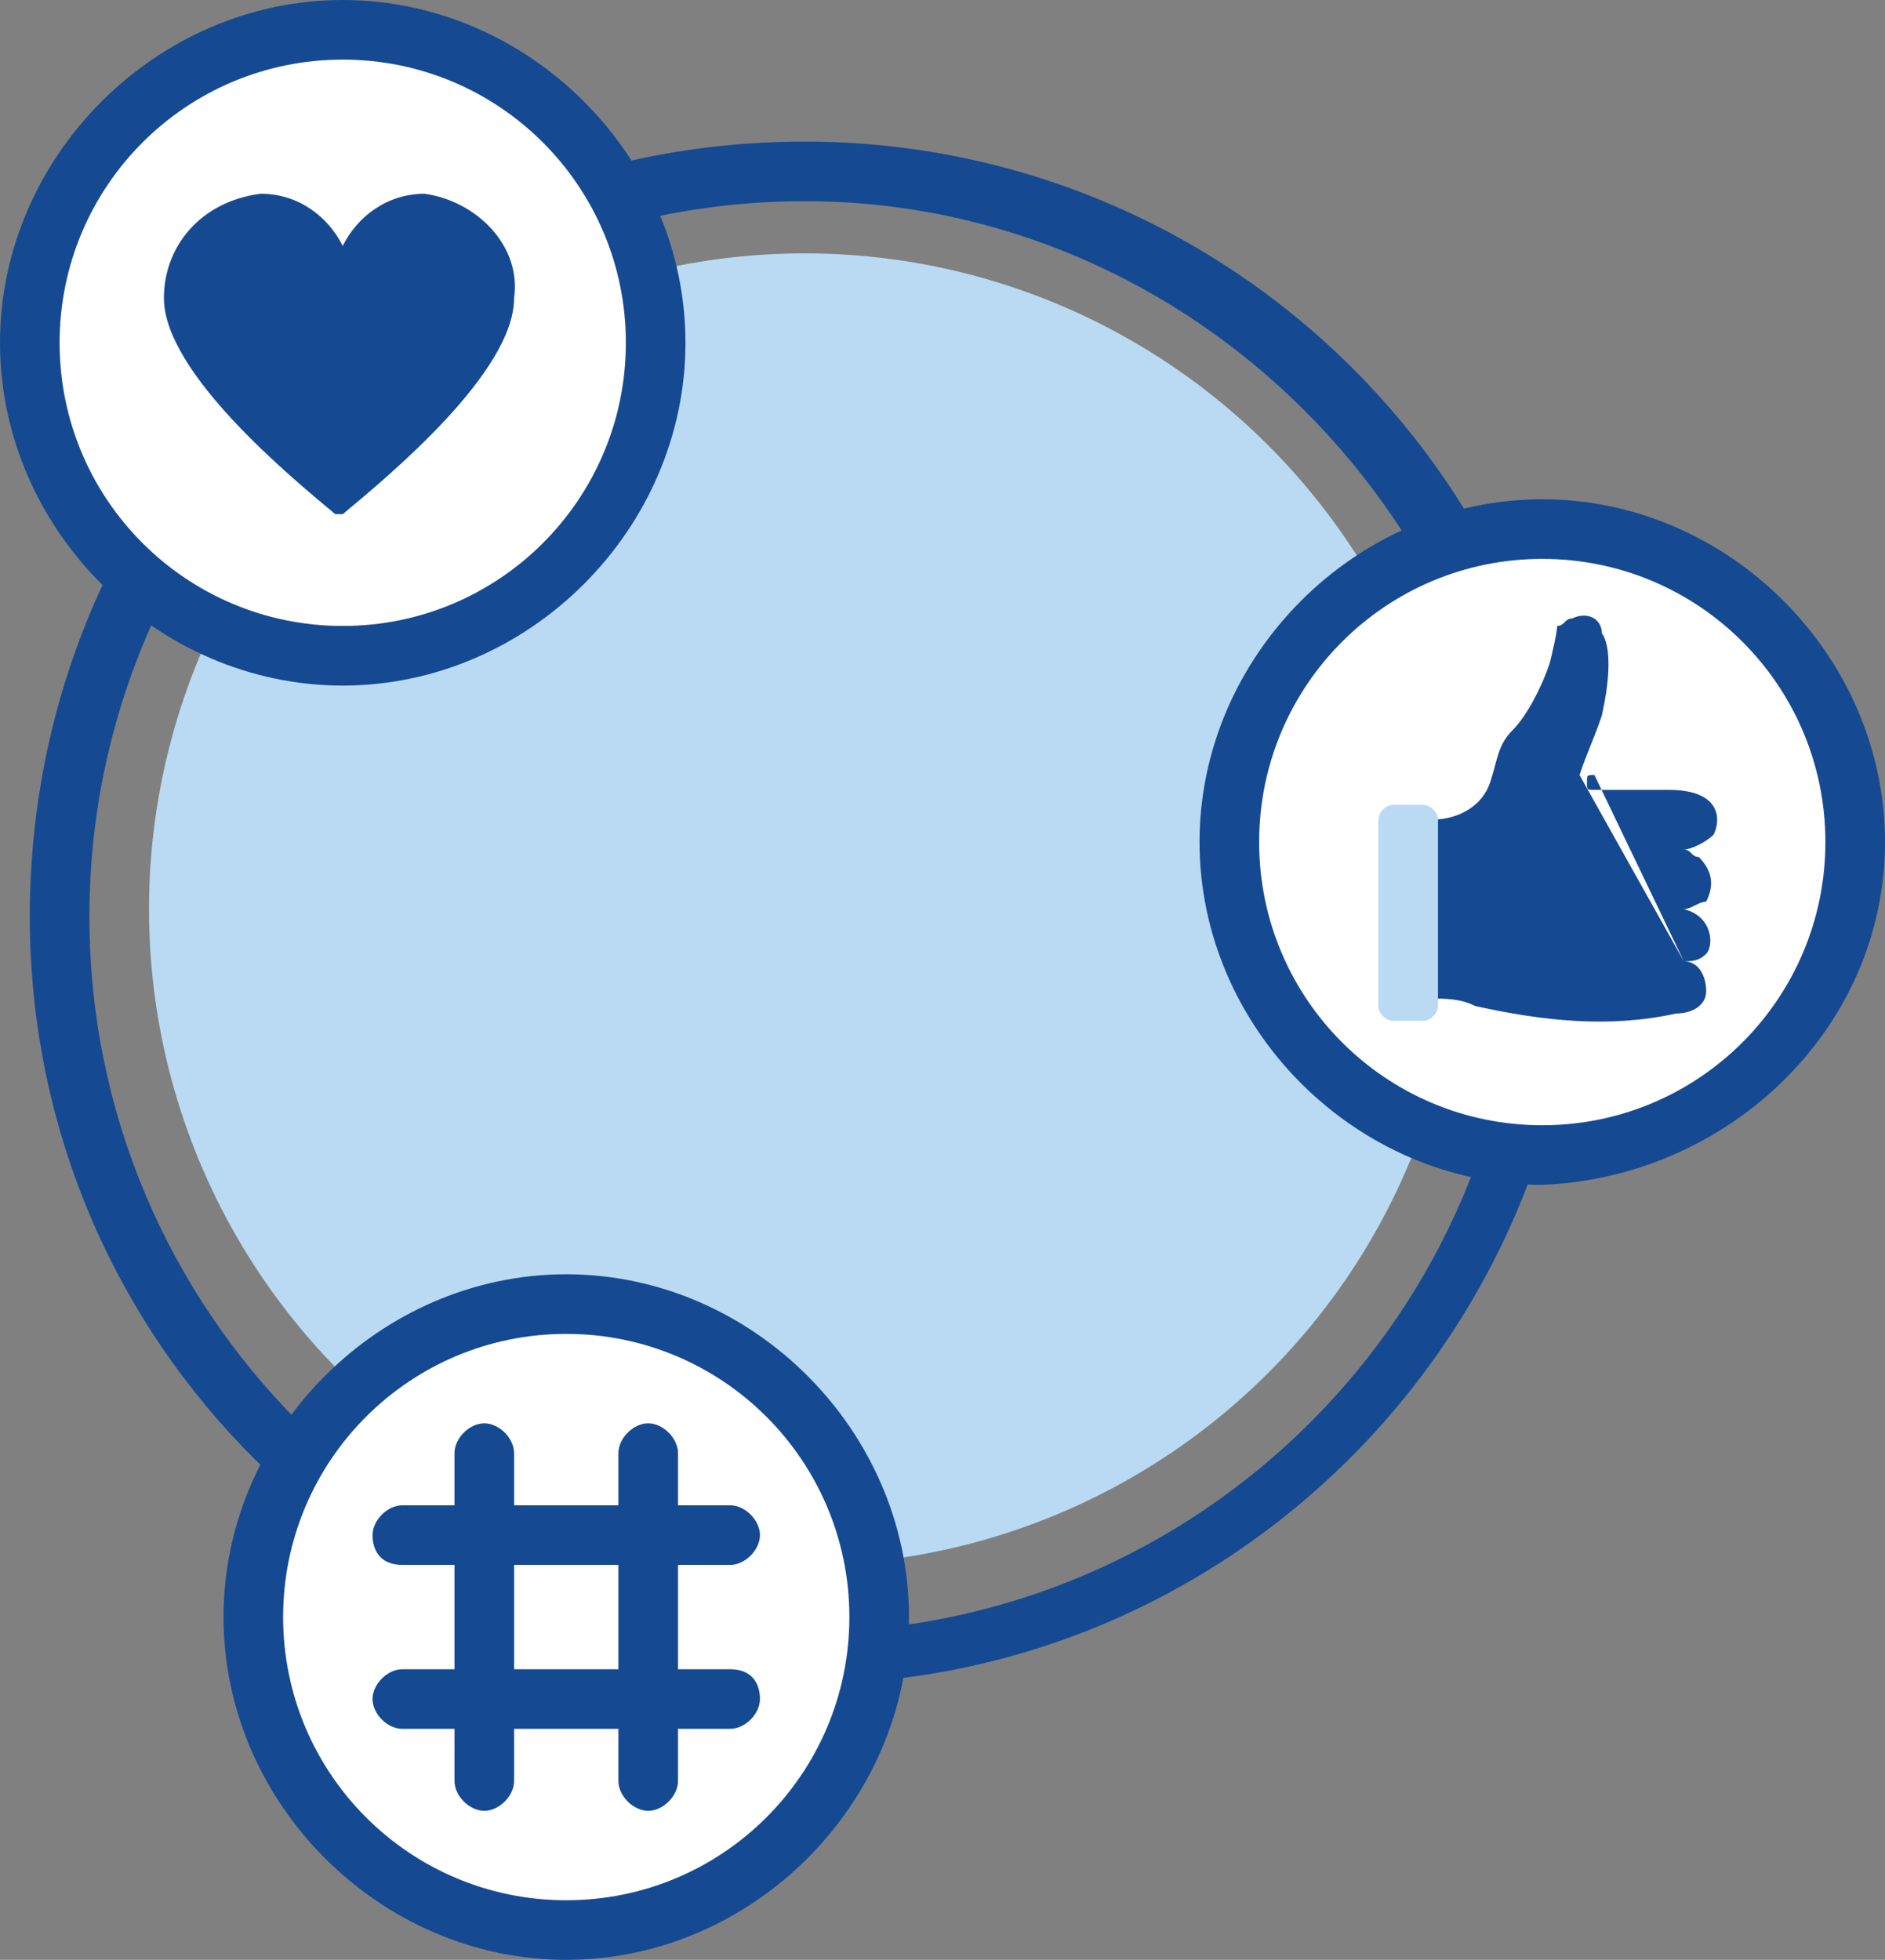 <?xml version="1.0" encoding="utf-8"?>
<!-- Generator: Adobe Illustrator 26.3.1, SVG Export Plug-In . SVG Version: 6.00 Build 0)  -->
<svg version="1.1" id="Layer_1" xmlns="http://www.w3.org/2000/svg" xmlns:xlink="http://www.w3.org/1999/xlink" x="0px" y="0px"
	 viewBox="0 0 25.3 26.3" style="enable-background:new 0 0 25.3 26.3;" xml:space="preserve">
<rect x="0" y="0" width="25.3" height="26.3" fill="#808080" stroke="none"/>
<style type="text/css">
	.st0{fill:#154A92;}
	.st1{fill:#BADAF3;}
	.st2{fill:#FFFFFF;}
</style>
<path class="st0" d="M10.8,22.6C5,22.6,0.4,18,0.4,12.3C0.4,6.5,5,1.9,10.8,1.9c5.7,0,10.4,4.6,10.4,10.4
	C21.1,18,16.5,22.6,10.8,22.6z M10.8,2.7c-5.3,0-9.6,4.3-9.6,9.6s4.3,9.6,9.6,9.6s9.6-4.3,9.6-9.6v0C20.3,7,16,2.7,10.8,2.7z"/>
<circle class="st1" cx="10.8" cy="12.2" r="8.8"/>
<circle class="st2" cx="7.6" cy="21.7" r="4.2"/>
<path class="st0" d="M7.6,26.3c-2.5,0-4.6-2.1-4.6-4.6s2.1-4.6,4.6-4.6s4.6,2.1,4.6,4.6S10.1,26.3,7.6,26.3L7.6,26.3z M7.6,17.9
	c-2.1,0-3.8,1.7-3.8,3.8s1.7,3.8,3.8,3.8s3.8-1.7,3.8-3.8C11.4,19.6,9.7,17.9,7.6,17.9z"/>
<path class="st0" d="M9.8,22.4H9.1V21h0.7c0.2,0,0.4-0.2,0.4-0.4c0-0.2-0.2-0.4-0.4-0.4H9.1v-0.7c0-0.2-0.2-0.4-0.4-0.4
	s-0.4,0.2-0.4,0.4c0,0,0,0,0,0v0.7H6.9v-0.7c0-0.2-0.2-0.4-0.4-0.4c-0.2,0-0.4,0.2-0.4,0.4v0.7H5.4c-0.2,0-0.4,0.2-0.4,0.4
	S5.1,21,5.4,21c0,0,0,0,0,0h0.7v1.4H5.4c-0.2,0-0.4,0.2-0.4,0.4s0.2,0.4,0.4,0.4c0,0,0,0,0,0h0.7v0.7c0,0.2,0.2,0.4,0.4,0.4
	c0.2,0,0.4-0.2,0.4-0.4v-0.7h1.4v0.7c0,0.2,0.2,0.4,0.4,0.4c0.2,0,0.4-0.2,0.4-0.4v-0.7h0.7c0.2,0,0.4-0.2,0.4-0.4
	C10.2,22.6,10.1,22.4,9.8,22.4z M6.9,22.4V21h1.4v1.4H6.9z"/>
<circle class="st2" cx="4.6" cy="4.6" r="4.2"/>
<path class="st0" d="M4.6,9.2C2.1,9.2,0,7.1,0,4.6S2.1,0,4.6,0s4.6,2.1,4.6,4.6C9.2,7.1,7.1,9.2,4.6,9.2z M4.6,0.8
	c-2.1,0-3.8,1.7-3.8,3.8s1.7,3.8,3.8,3.8s3.8-1.7,3.8-3.8l0,0C8.4,2.5,6.7,0.8,4.6,0.8z"/>
<path class="st0" d="M5.7,2.6c-0.5,0-0.9,0.3-1.1,0.7C4.4,2.9,4,2.6,3.5,2.6C2.7,2.7,2.2,3.3,2.2,4c0,0,0,0,0,0c0,1,1.7,2.4,2.3,2.9
	c0,0,0.1,0,0.1,0C5.2,6.4,6.9,5,6.9,4C7,3.3,6.4,2.7,5.7,2.6z"/>
<circle class="st2" cx="20.7" cy="11.3" r="4.2"/>
<path class="st0" d="M20.7,15.9c-2.5,0-4.6-2.1-4.6-4.6s2.1-4.6,4.6-4.6s4.6,2.1,4.6,4.6C25.3,13.8,23.2,15.8,20.7,15.9z M20.7,7.5
	c-2.1,0-3.8,1.7-3.8,3.8s1.7,3.8,3.8,3.8s3.8-1.7,3.8-3.8C24.5,9.2,22.8,7.5,20.7,7.5L20.7,7.5z"/>
<path class="st0" d="M21.2,10.4c0.1-0.3,0.2-0.5,0.3-0.8c0.2-0.9,0-1.1,0-1.1c0-0.2-0.2-0.3-0.4-0.2c-0.1,0-0.1,0.1-0.2,0.1
	c0,0.1-0.1,0.5-0.1,0.5c-0.1,0.3-0.3,0.7-0.5,0.9c-0.2,0.2-0.2,0.4-0.3,0.7c-0.1,0.3-0.4,0.5-0.8,0.5v2.4c0.2,0,0.4,0,0.6,0.1
	c0.9,0.2,1.8,0.3,2.7,0.1c0.2,0,0.4-0.1,0.4-0.3s-0.1-0.4-0.3-0.4l0,0 M22.6,12.9c0.1,0,0.2,0,0.3-0.1c0.1-0.1,0.1-0.5-0.3-0.6l0,0
	c0.1,0,0.2-0.1,0.3-0.1c0.1-0.2,0.1-0.4-0.1-0.6c-0.1,0-0.1-0.1-0.2-0.1l0,0c0.1,0,0.3-0.1,0.4-0.2c0.1-0.2,0.1-0.6-0.6-0.6h-1
	c-0.1,0-0.1,0-0.1-0.1c0-0.1,0-0.1,0.1-0.1L22.6,12.9z"/>
<path class="st1" d="M18.7,13.7h0.4c0.1,0,0.2-0.1,0.2-0.2c0,0,0,0,0,0V11c0-0.1-0.1-0.2-0.2-0.2c0,0,0,0,0,0h-0.4
	c-0.1,0-0.2,0.1-0.2,0.2v2.5C18.5,13.6,18.6,13.7,18.7,13.7z"/>
</svg>
